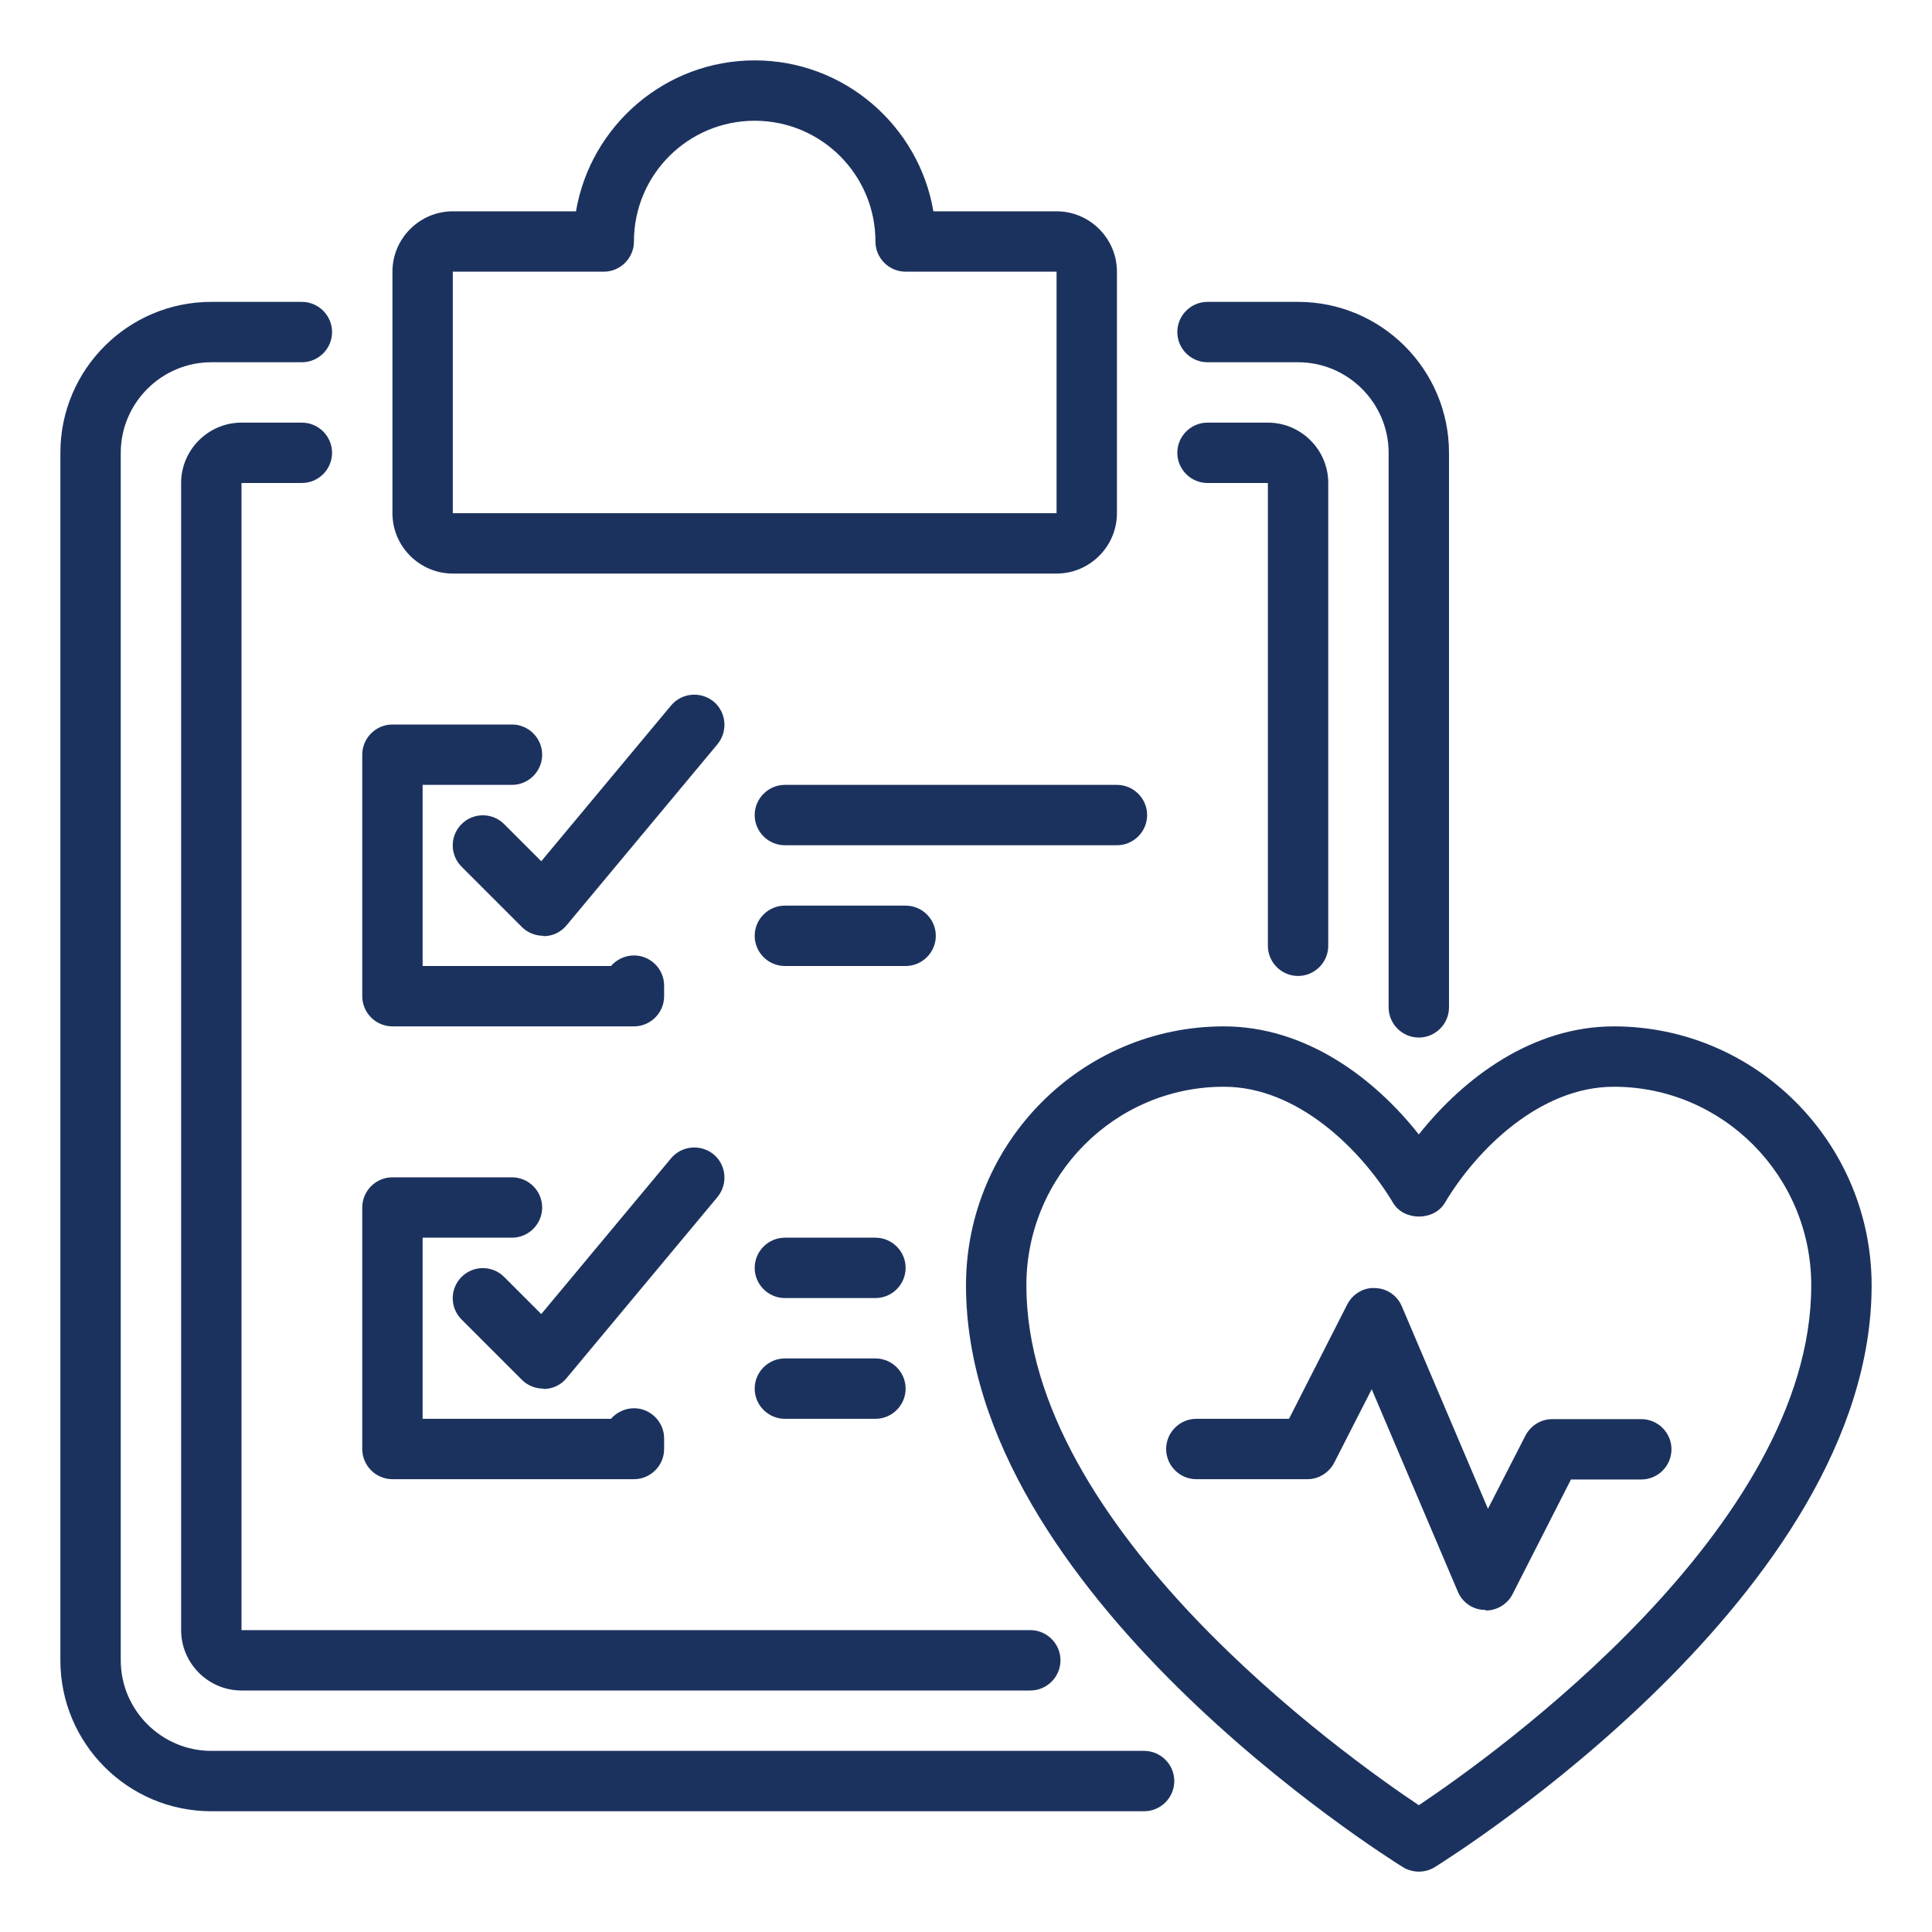 <svg width="32" height="32" viewBox="0 0 32 32" fill="none" xmlns="http://www.w3.org/2000/svg">
<path d="M17.5 9.5H7.5C6.95 9.5 6.5 9.05 6.5 8.5V4.5C6.5 3.95 6.95 3.5 7.5 3.5H9.54C9.78 2.085 11.015 1 12.5 1C13.985 1 15.22 2.085 15.46 3.5H17.5C18.05 3.5 18.5 3.95 18.5 4.5V8.5C18.5 9.05 18.05 9.5 17.5 9.5ZM7.5 4.5V8.5H17.5V4.5H15C14.725 4.5 14.5 4.275 14.5 4C14.5 2.895 13.605 2 12.5 2C11.395 2 10.5 2.895 10.5 4C10.5 4.275 10.275 4.5 10 4.5H7.5Z" fill="#1C325E"/>
<path d="M18.95 30H3.5C2.12 30 1 28.88 1 27.5V7.5C1 6.12 2.12 5 3.5 5H5C5.275 5 5.5 5.225 5.5 5.5C5.5 5.775 5.275 6 5 6H3.5C2.675 6 2 6.675 2 7.5V27.5C2 28.325 2.675 29 3.5 29H18.95C19.225 29 19.45 29.225 19.45 29.5C19.45 29.775 19.225 30 18.95 30Z" fill="#1C325E"/>
<path d="M23.5 17.185C23.225 17.185 23 16.96 23 16.685V7.5C23 6.675 22.325 6 21.5 6H20C19.725 6 19.5 5.775 19.5 5.5C19.5 5.225 19.725 5 20 5H21.5C22.88 5 24 6.12 24 7.5V16.685C24 16.96 23.775 17.185 23.5 17.185Z" fill="#1C325E"/>
<path d="M17.065 28H4C3.45 28 3 27.55 3 27V8C3 7.45 3.45 7 4 7H5C5.275 7 5.5 7.225 5.5 7.5C5.5 7.775 5.275 8 5 8H4V27H17.065C17.34 27 17.565 27.225 17.565 27.5C17.565 27.775 17.34 28 17.065 28Z" fill="#1C325E"/>
<path d="M21.5 16.165C21.225 16.165 21 15.94 21 15.665V8H20C19.725 8 19.5 7.775 19.5 7.5C19.5 7.225 19.725 7 20 7H21C21.55 7 22 7.45 22 8V15.665C22 15.94 21.775 16.165 21.5 16.165Z" fill="#1C325E"/>
<path d="M10.5 17H6.5C6.225 17 6 16.775 6 16.5V12.5C6 12.225 6.225 12 6.5 12H8.48C8.755 12 8.98 12.225 8.98 12.5C8.98 12.775 8.755 13 8.48 13H7V16H10.12C10.21 15.895 10.35 15.825 10.5 15.825C10.775 15.825 11 16.05 11 16.325V16.5C11 16.775 10.775 17 10.5 17Z" fill="#1C325E"/>
<path d="M9 15.5C8.87 15.5 8.74 15.45 8.645 15.355L7.645 14.355C7.45 14.16 7.45 13.845 7.645 13.65C7.84 13.455 8.155 13.455 8.35 13.65L8.965 14.265L11.115 11.685C11.29 11.475 11.605 11.445 11.82 11.62C12.03 11.795 12.06 12.11 11.885 12.325L9.385 15.325C9.295 15.435 9.165 15.5 9.025 15.505C9.015 15.505 9.01 15.505 9 15.505V15.5Z" fill="#1C325E"/>
<path d="M10.5 24.5H6.5C6.225 24.5 6 24.275 6 24V20C6 19.725 6.225 19.5 6.5 19.5H8.48C8.755 19.5 8.98 19.725 8.98 20C8.98 20.275 8.755 20.5 8.48 20.5H7V23.5H10.12C10.21 23.395 10.35 23.325 10.5 23.325C10.775 23.325 11 23.55 11 23.825V24C11 24.275 10.775 24.5 10.5 24.5Z" fill="#1C325E"/>
<path d="M9 23C8.87 23 8.74 22.95 8.645 22.855L7.645 21.855C7.45 21.66 7.45 21.345 7.645 21.15C7.84 20.955 8.155 20.955 8.35 21.15L8.965 21.765L11.115 19.185C11.29 18.975 11.605 18.945 11.82 19.12C12.03 19.295 12.06 19.61 11.885 19.825L9.385 22.825C9.295 22.935 9.165 23 9.025 23.005C9.015 23.005 9.01 23.005 9 23.005V23Z" fill="#1C325E"/>
<path d="M18.5 14H13C12.725 14 12.5 13.775 12.5 13.5C12.5 13.225 12.725 13 13 13H18.5C18.775 13 19 13.225 19 13.5C19 13.775 18.775 14 18.5 14Z" fill="#1C325E"/>
<path d="M15 16H13C12.725 16 12.5 15.775 12.5 15.5C12.5 15.225 12.725 15 13 15H15C15.275 15 15.5 15.225 15.5 15.5C15.5 15.775 15.275 16 15 16Z" fill="#1C325E"/>
<path d="M14.5 21.5H13C12.725 21.5 12.5 21.275 12.5 21C12.5 20.725 12.725 20.5 13 20.5H14.5C14.775 20.5 15 20.725 15 21C15 21.275 14.775 21.5 14.5 21.5Z" fill="#1C325E"/>
<path d="M14.5 23.5H13C12.725 23.5 12.5 23.275 12.5 23C12.5 22.725 12.725 22.5 13 22.5H14.5C14.775 22.5 15 22.725 15 23C15 23.275 14.775 23.5 14.5 23.5Z" fill="#1C325E"/>
<path d="M23.5 31C23.41 31 23.315 30.975 23.235 30.925C22.94 30.74 16 26.385 16 21.29C16 18.925 17.915 17 20.27 17C21.615 17 22.75 17.84 23.5 18.79C24.25 17.845 25.385 17 26.73 17C29.085 17 31 18.925 31 21.29C31 26.385 24.06 30.74 23.765 30.925C23.685 30.975 23.595 31 23.5 31ZM20.27 18C18.465 18 17 19.475 17 21.29C17 25.31 22.25 29.065 23.5 29.9C24.75 29.065 30 25.31 30 21.29C30 19.475 28.535 18 26.73 18C25.51 18 24.46 19.035 23.93 19.925C23.75 20.225 23.255 20.225 23.075 19.925C22.545 19.04 21.49 18 20.275 18H20.27Z" fill="#1C325E"/>
<path d="M24.605 26.665C24.605 26.665 24.595 26.665 24.585 26.665C24.39 26.66 24.22 26.54 24.145 26.36L22.72 23.01L22.1 24.225C22.015 24.39 21.845 24.5 21.655 24.5H19.815C19.54 24.5 19.315 24.275 19.315 24C19.315 23.725 19.54 23.5 19.815 23.5H21.35L22.315 21.605C22.405 21.43 22.59 21.32 22.78 21.335C22.975 21.34 23.145 21.46 23.22 21.64L24.645 24.99L25.265 23.78C25.35 23.615 25.52 23.505 25.71 23.505H27.185C27.46 23.505 27.685 23.73 27.685 24.005C27.685 24.28 27.46 24.505 27.185 24.505H26.02L25.055 26.4C24.97 26.57 24.795 26.675 24.61 26.675L24.605 26.665Z" fill="#1C325E"/>
</svg>
